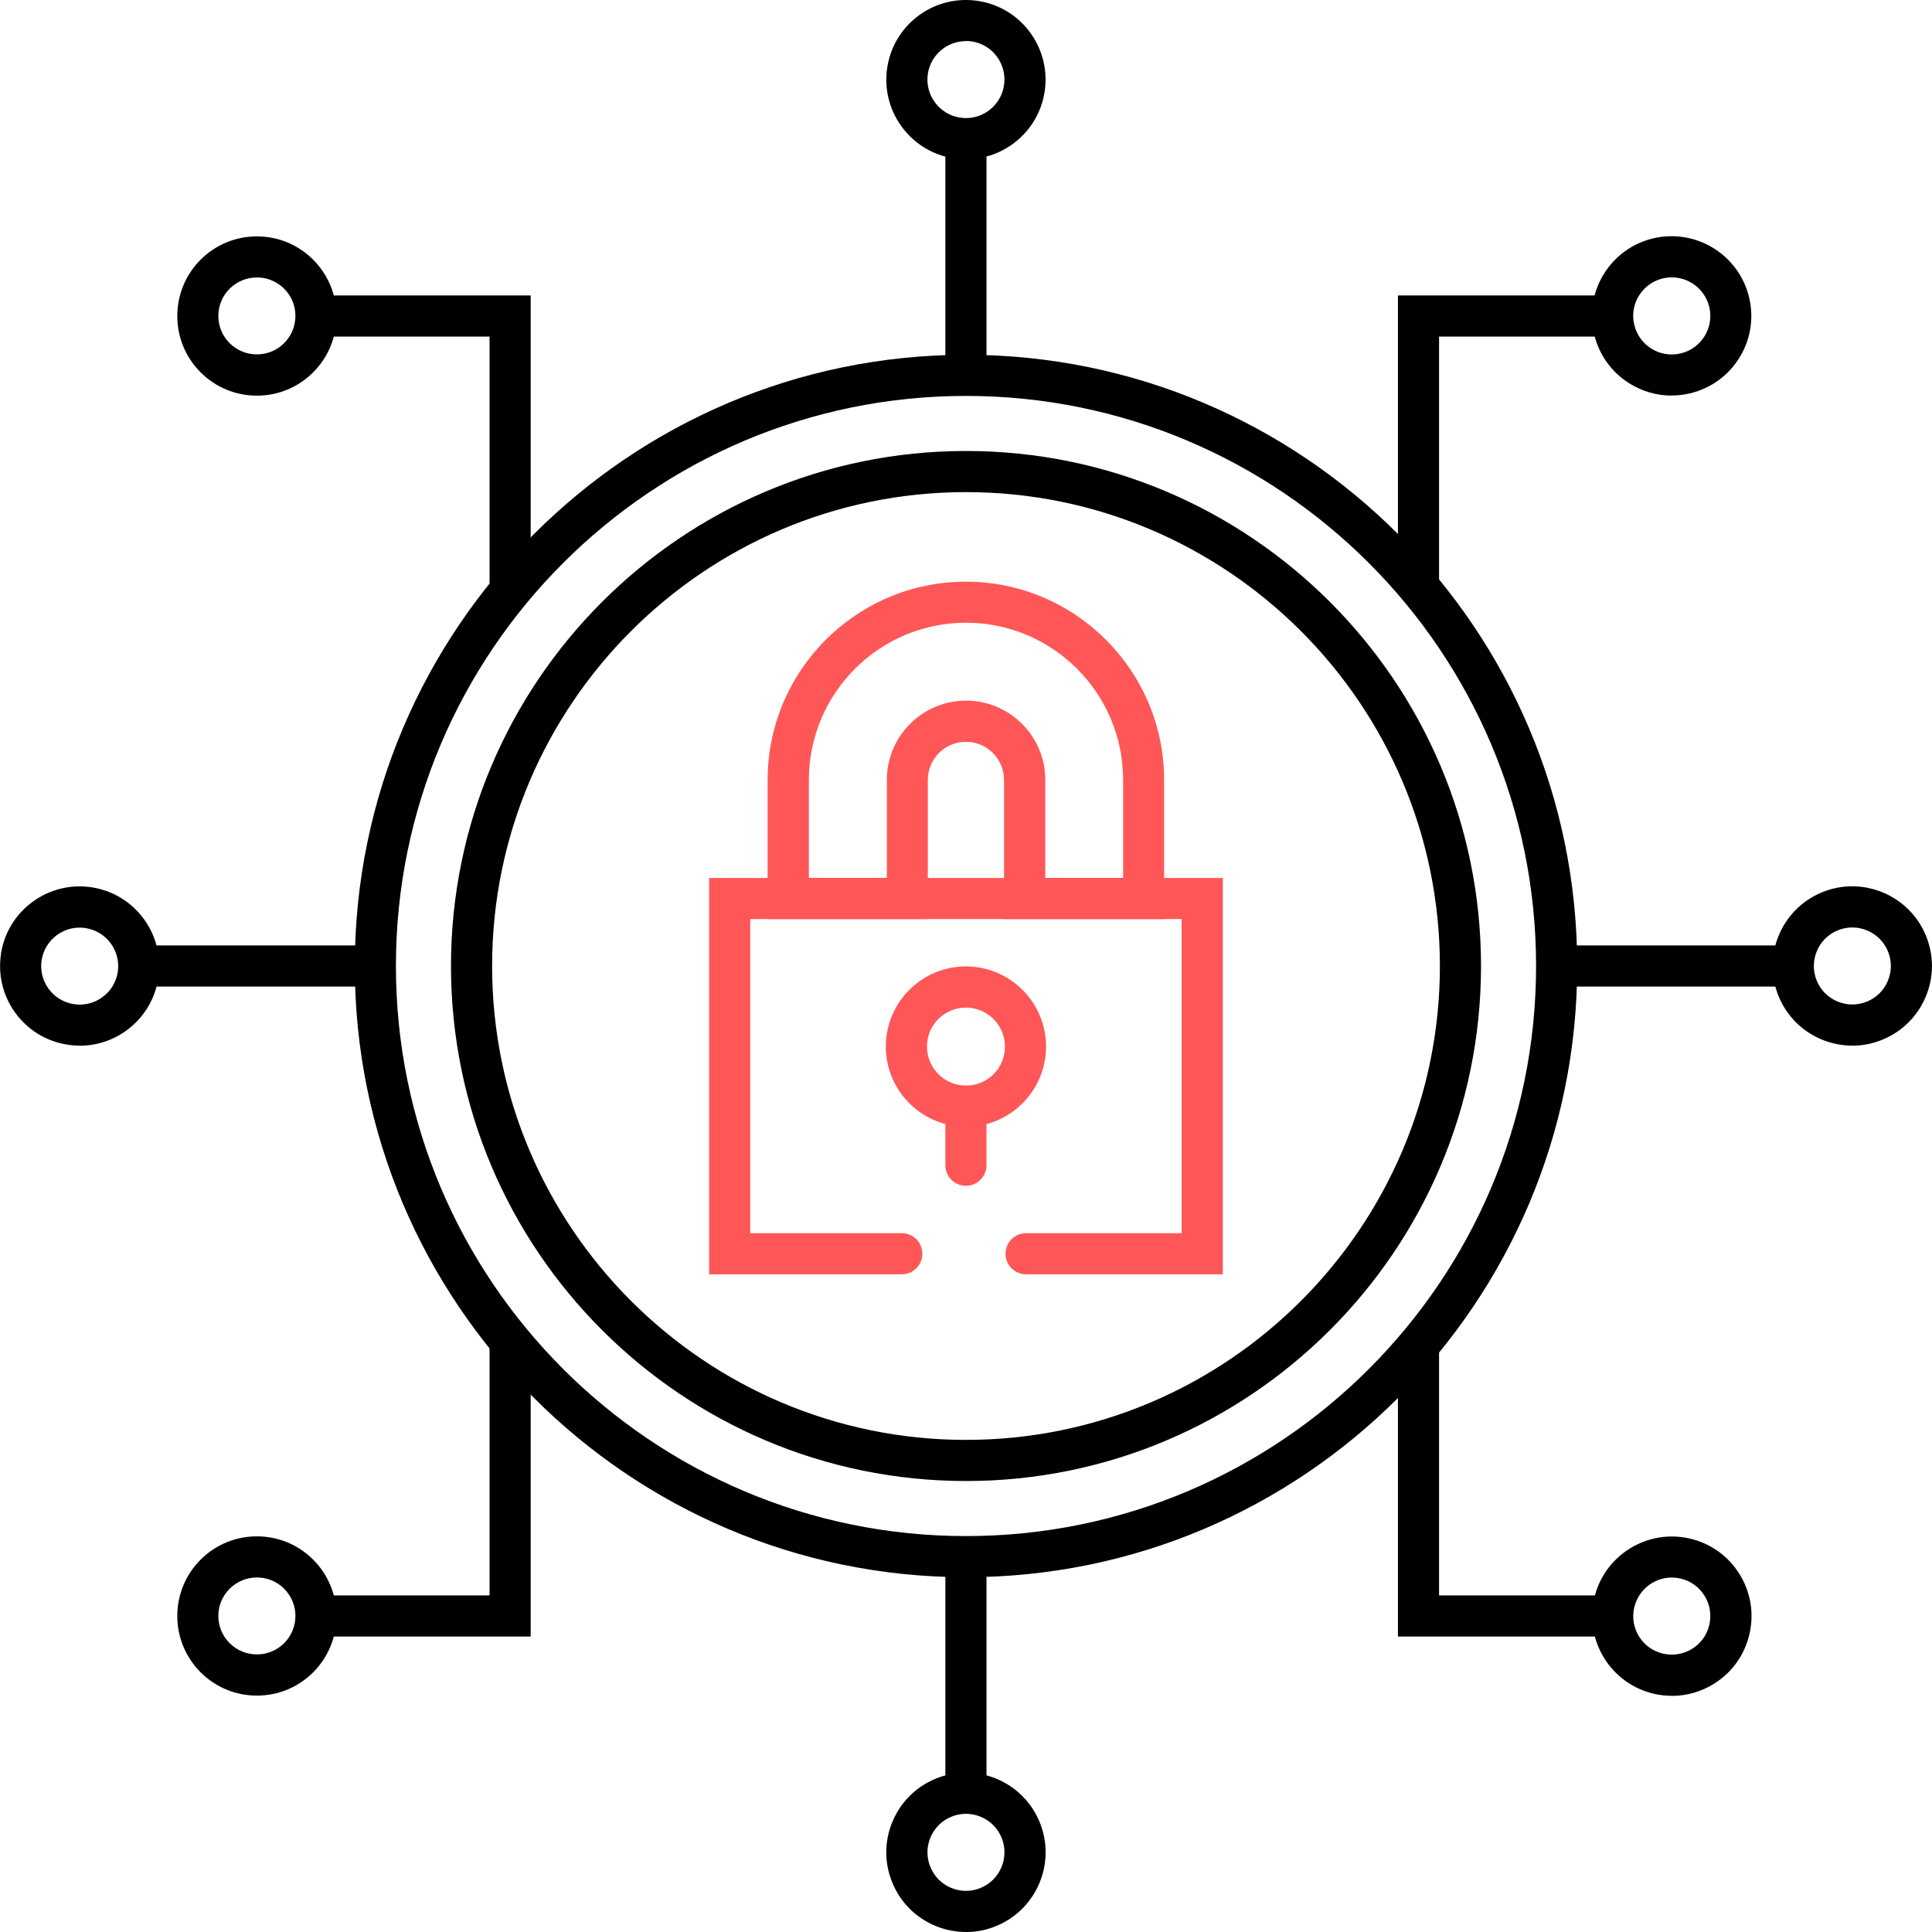 <?xml version="1.0" encoding="UTF-8"?>
<svg id="Layer_1" xmlns="http://www.w3.org/2000/svg" version="1.1" viewBox="0 0 280 280">
  <!-- Generator: Adobe Illustrator 29.6.0, SVG Export Plug-In . SVG Version: 2.1.1 Build 207)  -->
  <defs>
    <style>
      .st0 {
        fill: #ff5757;
      }
    </style>
  </defs>
  <rect x="137.01" y="20.11" width="5.96" height="34.25"/>
  <rect x="137.01" y="225.6" width="5.96" height="34.25"/>
  <path d="M140,23.09c-.61,0-1.23-.05-1.86-.15-6.28-1.02-10.56-6.96-9.54-13.24h0c.49-3.04,2.14-5.71,4.64-7.52,2.5-1.8,5.56-2.52,8.6-2.03,3.04.49,5.71,2.14,7.51,4.64,1.8,2.5,2.52,5.55,2.03,8.6-.92,5.66-5.83,9.69-11.39,9.69ZM139.98,5.96c-1.16,0-2.29.36-3.25,1.05-1.21.87-2.01,2.16-2.25,3.63h0c-.49,3.04,1.58,5.91,4.62,6.4,3.04.5,5.91-1.58,6.4-4.62.24-1.47-.11-2.95-.98-4.16-.87-1.21-2.16-2.01-3.63-2.25-.3-.05-.61-.07-.91-.07Z"/>
  <path d="M37.23,57.34c-3.08,0-5.98-1.2-8.16-3.38-4.5-4.5-4.5-11.82,0-16.32,2.18-2.18,5.08-3.38,8.16-3.38s5.98,1.2,8.16,3.38c4.5,4.5,4.5,11.82,0,16.32-2.18,2.18-5.08,3.38-8.16,3.38ZM37.23,40.21c-1.49,0-2.89.58-3.95,1.63-2.18,2.18-2.18,5.72,0,7.89,1.05,1.05,2.46,1.63,3.95,1.63s2.89-.58,3.95-1.63c2.18-2.18,2.18-5.72,0-7.89-1.05-1.05-2.46-1.63-3.95-1.63Z"/>
  <path d="M140,280c-1.5,0-2.99-.29-4.42-.88-2.85-1.18-5.07-3.4-6.25-6.25s-1.18-5.99,0-8.83c1.18-2.85,3.4-5.07,6.25-6.25,2.85-1.18,5.99-1.18,8.83,0s5.07,3.4,6.25,6.25c2.44,5.88-.37,12.65-6.25,15.08-1.42.59-2.92.89-4.42.89ZM140,262.87c-.72,0-1.45.14-2.14.43h0c-1.38.57-2.45,1.64-3.02,3.02-.57,1.38-.57,2.89,0,4.27.57,1.38,1.64,2.45,3.02,3.02,1.38.57,2.89.57,4.27,0,2.84-1.18,4.2-4.45,3.02-7.29-.57-1.38-1.64-2.45-3.02-3.02-.69-.29-1.41-.43-2.14-.43Z"/>
  <g>
    <rect x="20.11" y="137.02" width="34.25" height="5.96"/>
    <rect x="225.6" y="137.02" width="34.25" height="5.96"/>
    <path d="M11.57,151.54c-.62,0-1.25-.05-1.87-.15-3.04-.49-5.71-2.14-7.51-4.64-1.8-2.5-2.52-5.55-2.03-8.6H.15c1.02-6.28,6.96-10.56,13.24-9.54,6.28,1.02,10.56,6.96,9.54,13.24-.49,3.04-2.14,5.71-4.64,7.52-1.99,1.43-4.32,2.18-6.72,2.18ZM6.04,139.11h0c-.24,1.47.11,2.95.98,4.16.87,1.21,2.16,2.01,3.63,2.25,1.47.24,2.95-.11,4.16-.98,1.21-.87,2.01-2.16,2.25-3.63.49-3.04-1.58-5.91-4.62-6.4-3.04-.5-5.91,1.58-6.4,4.62Z"/>
    <path d="M268.45,151.54c-1.5,0-2.99-.29-4.42-.88-2.85-1.18-5.07-3.4-6.25-6.25-2.44-5.88.37-12.65,6.25-15.08h0c5.88-2.44,12.65.37,15.08,6.25,1.18,2.85,1.18,5.99,0,8.83s-3.4,5.07-6.25,6.25c-1.42.59-2.92.89-4.42.89ZM266.32,134.84c-2.84,1.18-4.2,4.45-3.02,7.29.57,1.38,1.64,2.45,3.02,3.02,1.38.57,2.89.57,4.27,0s2.45-1.64,3.02-3.02c.57-1.38.57-2.89,0-4.27-1.18-2.84-4.45-4.2-7.29-3.02h0Z"/>
  </g>
  <polygon points="76.91 85.49 70.95 85.49 70.95 48.78 45.79 48.78 45.79 42.82 76.91 42.82 76.91 85.49"/>
  <path d="M242.25,57.33c-2.12,0-4.2-.59-6.05-1.73-2.62-1.62-4.46-4.17-5.17-7.17-.71-3-.21-6.1,1.41-8.72,1.62-2.62,4.17-4.46,7.17-5.17,6.2-1.46,12.42,2.39,13.89,8.58.71,3,.21,6.1-1.41,8.72-1.62,2.62-4.17,4.46-7.17,5.17-.89.21-1.78.31-2.67.31ZM242.28,40.2c-.42,0-.85.05-1.28.15-1.45.34-2.68,1.23-3.47,2.5s-1.03,2.77-.68,4.22,1.23,2.68,2.5,3.47c1.27.78,2.77,1.03,4.22.68,1.45-.34,2.68-1.23,3.47-2.5.78-1.27,1.03-2.77.68-4.22-.61-2.57-2.9-4.3-5.43-4.3Z"/>
  <polygon points="208.56 85.49 202.6 85.49 202.6 42.82 233.72 42.82 233.72 48.78 208.56 48.78 208.56 85.49"/>
  <path d="M37.23,245.74c-3.08,0-5.98-1.2-8.16-3.38-4.5-4.5-4.5-11.82,0-16.32,2.18-2.18,5.08-3.38,8.16-3.38s5.98,1.2,8.16,3.38c4.5,4.5,4.5,11.82,0,16.32-2.18,2.18-5.08,3.38-8.16,3.38ZM37.23,228.62c-1.49,0-2.89.58-3.95,1.63-2.18,2.18-2.18,5.72,0,7.89,1.05,1.05,2.46,1.63,3.95,1.63s2.89-.58,3.95-1.63c2.18-2.18,2.18-5.72,0-7.89-1.05-1.05-2.46-1.63-3.95-1.63Z"/>
  <polygon points="76.91 237.18 45.79 237.18 45.79 231.22 70.95 231.22 70.95 194.51 76.91 194.51 76.91 237.18"/>
  <path d="M242.31,245.77c-.89,0-1.79-.1-2.67-.31-6.19-1.46-10.04-7.69-8.58-13.89h0c1.46-6.19,7.69-10.04,13.89-8.58,3,.71,5.55,2.54,7.17,5.17,1.62,2.62,2.12,5.72,1.41,8.72s-2.54,5.55-5.17,7.17c-1.85,1.14-3.93,1.73-6.05,1.73ZM236.85,232.94c-.71,3,1.15,6.01,4.15,6.71,1.45.34,2.95.1,4.22-.68,1.27-.78,2.16-2.01,2.5-3.47s.1-2.95-.68-4.22-2.01-2.16-3.47-2.5c-2.99-.71-6.01,1.15-6.71,4.15h0Z"/>
  <polygon points="233.72 237.18 202.6 237.18 202.6 194.51 208.56 194.51 208.56 231.22 233.72 231.22 233.72 237.18"/>
  <path class="st0" d="M177.22,184.68h-28.51c-1.65,0-2.98-1.33-2.98-2.98s1.33-2.98,2.98-2.98h22.55v-45.52h-62.53v45.52h21.96c1.65,0,2.98,1.33,2.98,2.98s-1.33,2.98-2.98,2.98h-27.92v-57.44h74.45v57.44Z"/>
  <path class="st0" d="M140.02,163.29c-.63,0-1.26-.05-1.89-.15-6.32-1.03-10.63-7-9.6-13.33h0c1.03-6.32,7-10.63,13.32-9.6,6.32,1.03,10.63,7,9.6,13.33-.5,3.06-2.16,5.75-4.67,7.56-2,1.44-4.35,2.2-6.77,2.2ZM134.42,150.77c-.5,3.08,1.6,5.99,4.67,6.49,1.49.24,2.99-.11,4.21-.99,1.23-.88,2.03-2.19,2.27-3.68.5-3.08-1.6-5.99-4.67-6.49-3.08-.5-5.99,1.6-6.49,4.67h0Z"/>
  <path class="st0" d="M139.99,171.85c-1.65,0-2.98-1.33-2.98-2.98v-8.56c0-1.65,1.33-2.98,2.98-2.98s2.98,1.33,2.98,2.98v8.56c0,1.65-1.33,2.98-2.98,2.98Z"/>
  <path class="st0" d="M168.73,133.2h-23.22v-20.17c0-3.04-2.47-5.52-5.52-5.52s-5.52,2.47-5.52,5.52v20.17h-23.22v-20.17c0-15.84,12.89-28.73,28.73-28.73s28.73,12.89,28.73,28.73v20.17ZM151.47,127.23h11.3v-14.21c0-12.56-10.21-22.77-22.77-22.77s-22.77,10.22-22.77,22.77v14.21h11.3v-14.21c0-6.33,5.15-11.48,11.48-11.48s11.48,5.15,11.48,11.48v14.21Z"/>
  <path d="M140,228.58c-48.84,0-88.58-39.74-88.58-88.58s39.74-88.58,88.58-88.58,88.58,39.74,88.58,88.58-39.74,88.58-88.58,88.58ZM140,57.38c-45.56,0-82.62,37.06-82.62,82.62s37.06,82.62,82.62,82.62,82.62-37.06,82.62-82.62-37.06-82.62-82.62-82.62Z"/>
  <path d="M140,214.64c-41.16,0-74.64-33.48-74.64-74.64s33.48-74.64,74.64-74.64,74.64,33.48,74.64,74.64-33.48,74.64-74.64,74.64ZM140,71.32c-37.87,0-68.68,30.81-68.68,68.68s30.81,68.68,68.68,68.68,68.68-30.81,68.68-68.68-30.81-68.68-68.68-68.68Z"/>
</svg>